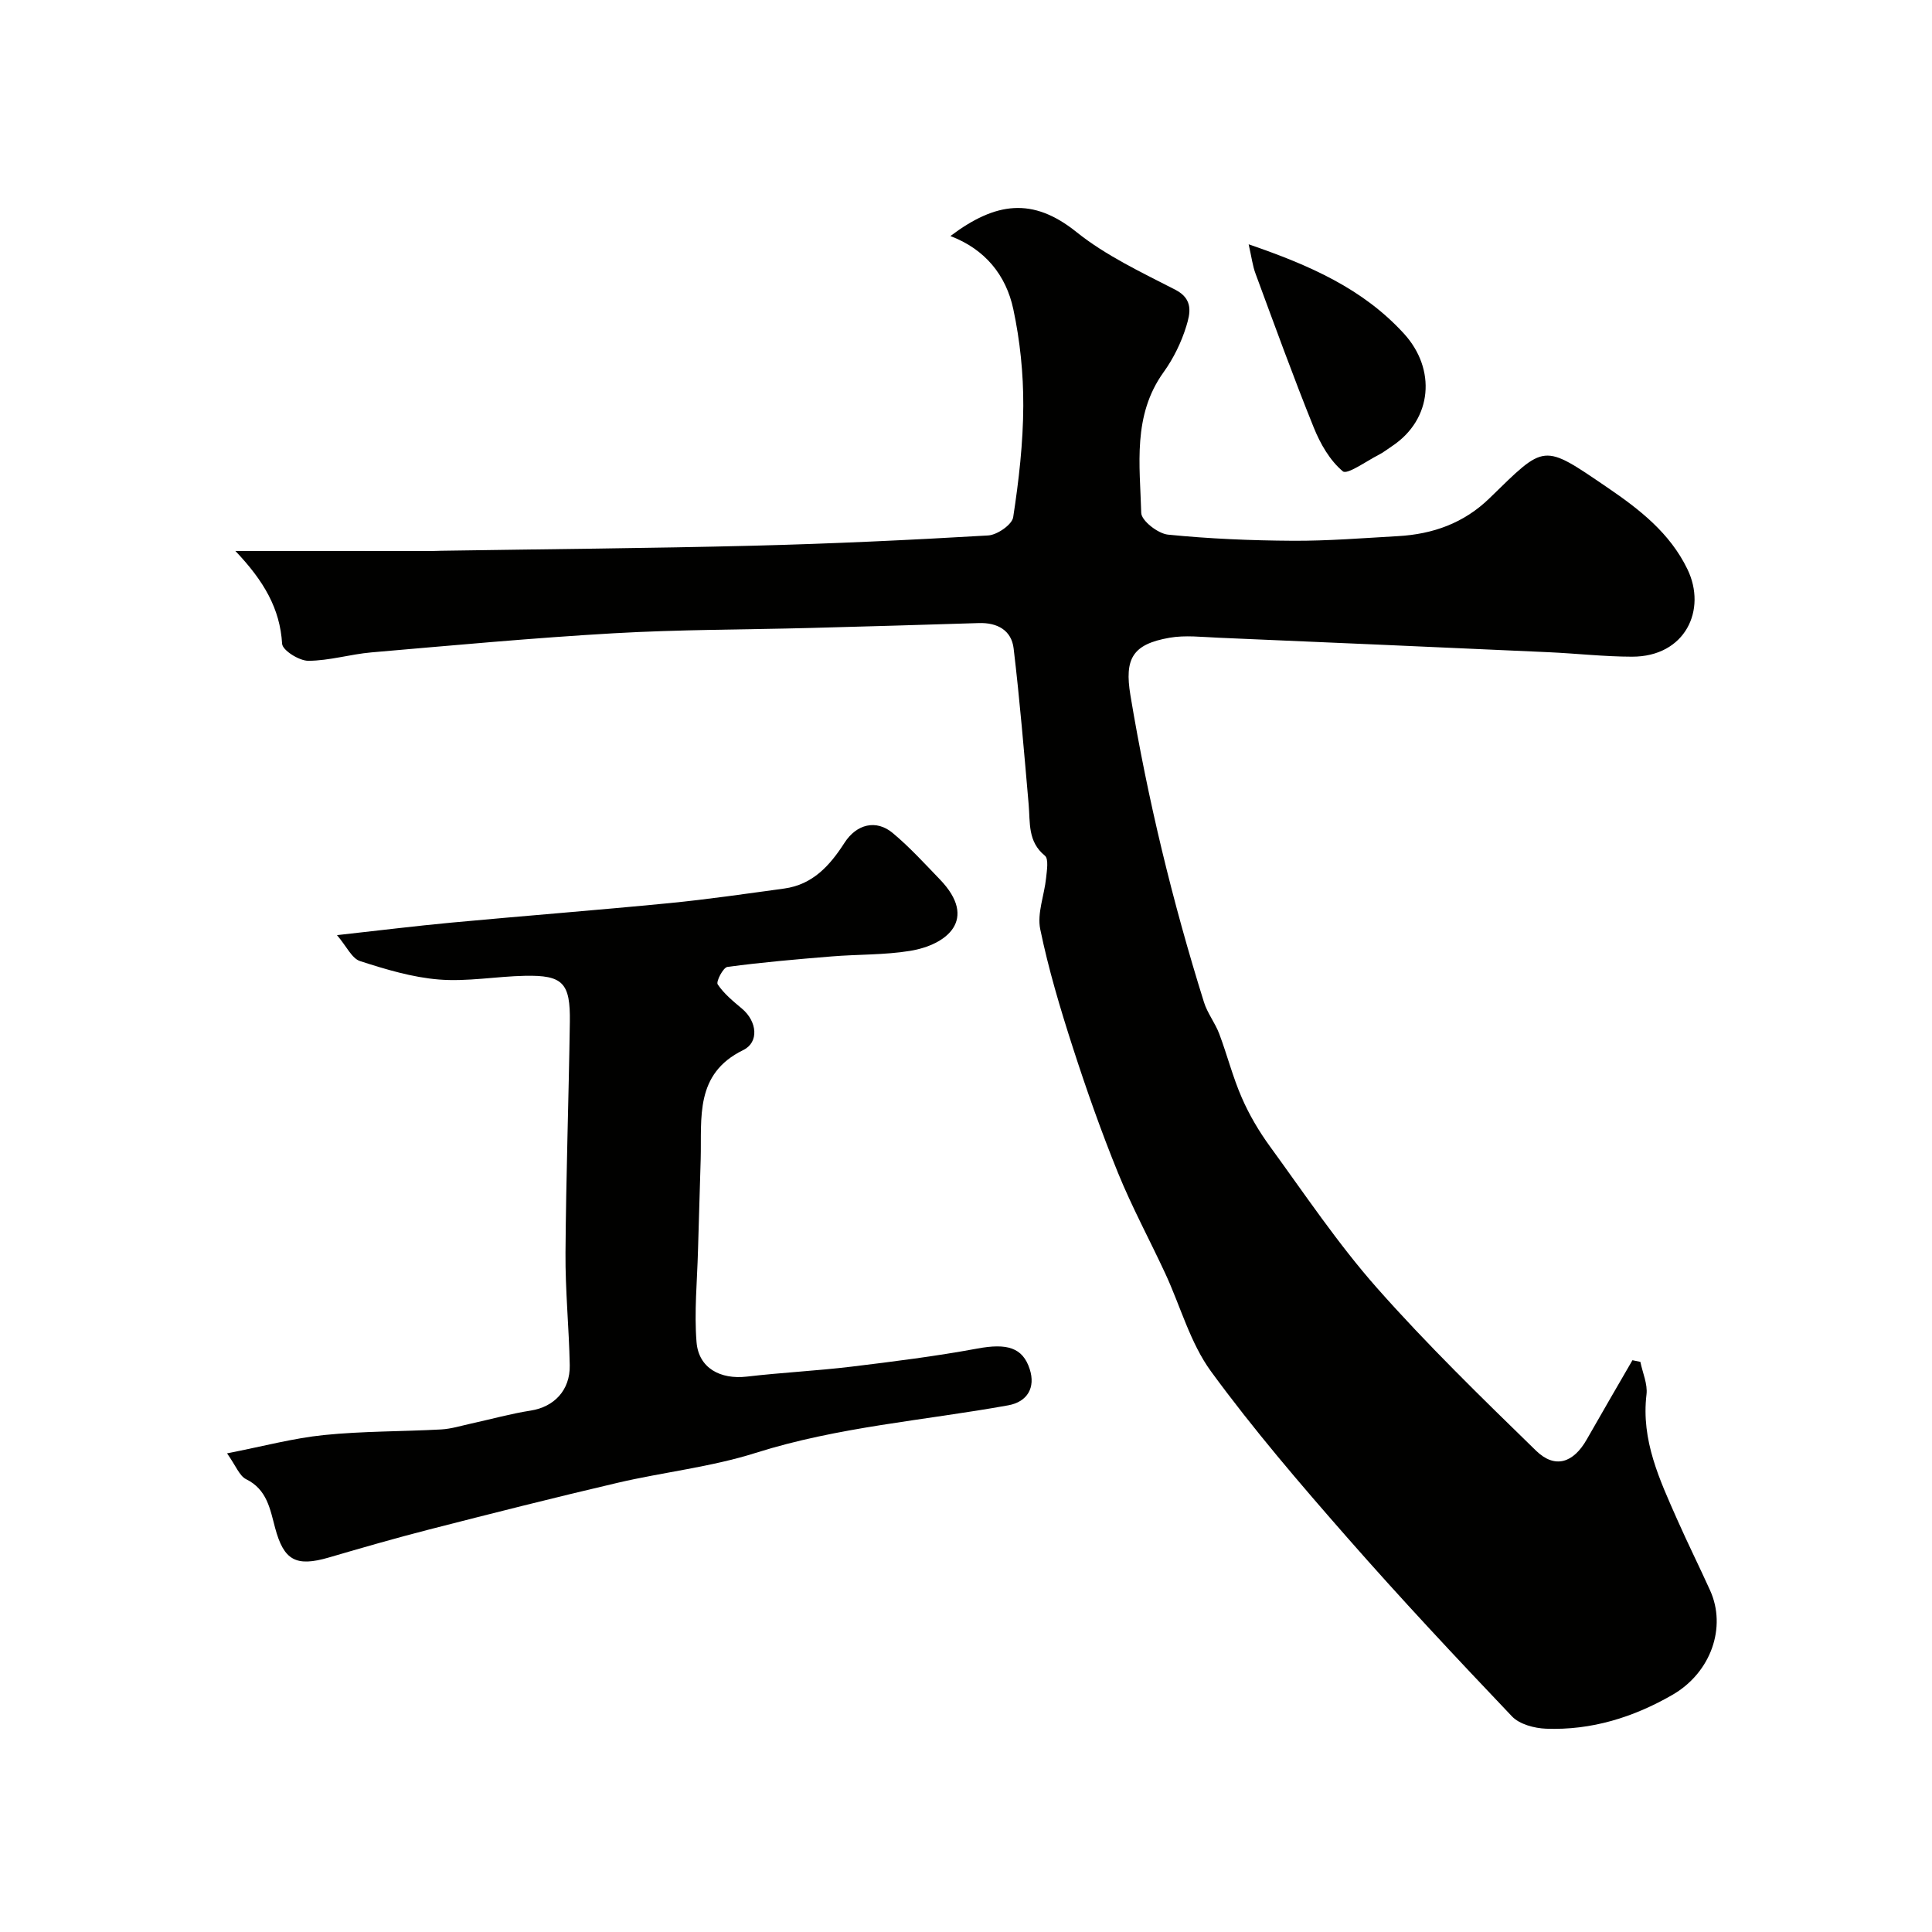 <svg enable-background="new 0 0 400 400" viewBox="0 0 400 400" xmlns="http://www.w3.org/2000/svg"><g fill="#010100"><path d="m196.77 48.87c9.37-7.06 17.05-8.1 26.1-.83 6.11 4.9 13.46 8.34 20.49 11.96 3.79 1.95 3.04 4.94 2.26 7.51-1.03 3.36-2.66 6.7-4.72 9.56-6.45 8.98-4.89 19.2-4.62 29.12.04 1.62 3.47 4.29 5.54 4.5 8.57.86 17.22 1.22 25.84 1.27 7.26.04 14.53-.55 21.8-.96 7.21-.41 13.64-2.69 18.95-7.87 11.59-11.28 10.86-11.4 24.41-2.18 6.66 4.54 12.91 9.4 16.54 16.89 4.07 8.38-.4 18.14-11.48 18.12-5.77-.01-11.53-.67-17.3-.93-22.8-1.03-45.59-2.03-68.39-3-3.35-.14-6.8-.56-10.06.01-7.65 1.34-9.35 4.31-8.09 11.9 3.58 21.55 8.71 42.72 15.23 63.56.71 2.28 2.31 4.28 3.16 6.54 1.65 4.38 2.8 8.96 4.67 13.23 1.54 3.54 3.55 6.95 5.82 10.07 7.22 9.91 14.08 20.17 22.18 29.33 10.38 11.74 21.66 22.71 32.9 33.66 3.94 3.84 7.76 2.57 10.54-2.34 3.11-5.48 6.29-10.92 9.44-16.37.55.11 1.1.23 1.64.34.46 2.26 1.53 4.58 1.27 6.75-1.14 9.5 2.72 17.66 6.36 25.9 2.18 4.93 4.59 9.76 6.81 14.67 3.44 7.6.22 16.99-7.8 21.62-8.04 4.64-16.78 7.37-26.16 7.01-2.42-.09-5.5-.91-7.06-2.55-11.55-12.14-23.02-24.38-34.07-36.98-9.79-11.16-19.49-22.47-28.24-34.44-4.31-5.9-6.32-13.48-9.46-20.25-3.23-6.96-6.9-13.74-9.79-20.84-3.48-8.55-6.55-17.27-9.39-26.06-2.59-8.03-5.02-16.16-6.72-24.41-.68-3.3.85-7.03 1.21-10.58.16-1.57.57-3.98-.25-4.64-3.59-2.93-3.02-6.83-3.36-10.64-.94-10.77-1.83-21.55-3.11-32.28-.45-3.75-3.37-5.36-7.19-5.24-11.6.37-23.2.7-34.79 1.01-13.6.36-27.22.32-40.79 1.1-16.75.96-33.47 2.52-50.19 3.96-4.38.38-8.72 1.73-13.08 1.74-1.89 0-5.33-2.17-5.41-3.52-.44-7.29-3.77-13.01-9.68-19.22h14.92c8.54 0 17.07.01 25.61.01.67 0 1.33-.04 2-.05 21.6-.34 43.19-.51 64.78-1.05 16.19-.41 32.38-1.17 48.55-2.12 1.87-.11 4.95-2.24 5.18-3.78 1.17-7.62 2.06-15.35 2.09-23.05.03-6.69-.67-13.5-2.07-20.04-1.5-7.01-5.83-12.39-13.02-15.12z"/><path d="m47.01 300.9c7.4-1.44 13.68-3.14 20.07-3.79 8.04-.82 16.18-.72 24.27-1.16 2.09-.12 4.15-.77 6.21-1.22 4.12-.9 8.19-2.04 12.35-2.69 4.77-.75 8.15-4.18 8.05-9.38-.15-7.77-.94-15.53-.88-23.29.11-15.93.67-31.85.9-47.78.12-8.11-1.45-9.72-9.3-9.56-5.93.12-11.91 1.24-17.78.77-5.53-.44-11.04-2.1-16.36-3.82-1.7-.55-2.77-3.03-4.77-5.37 8.81-.97 16.23-1.9 23.66-2.59 15.05-1.4 30.13-2.57 45.17-4.04 7.95-.78 15.86-1.94 23.78-3.02 5.89-.81 9.44-4.76 12.46-9.46 2.51-3.91 6.58-4.88 9.98-2.04 3.49 2.91 6.59 6.31 9.76 9.6 8.04 8.34 1.39 13.58-6.17 14.81-5.34.87-10.84.7-16.26 1.15-7.2.59-14.4 1.21-21.55 2.17-.88.12-2.39 3.05-2.01 3.61 1.29 1.94 3.22 3.51 5.05 5.05 3.11 2.62 3.56 6.94.23 8.56-10.07 4.92-8.57 14.01-8.8 22.58-.17 6.33-.39 12.66-.56 18.99-.17 6.3-.8 12.63-.3 18.88.43 5.39 4.92 7.79 10.43 7.15 7.17-.84 14.4-1.19 21.57-2.05 8.74-1.06 17.5-2.16 26.16-3.76 6.1-1.13 9.37-.23 10.82 4.26 1.24 3.82-.47 6.78-4.46 7.5-17.45 3.15-35.2 4.44-52.29 9.85-9.25 2.93-19.08 3.97-28.58 6.19-13.09 3.06-26.12 6.36-39.14 9.7-6.9 1.77-13.75 3.75-20.59 5.75-6.89 2.02-9.37.59-11.17-6.11-1.03-3.83-1.65-7.95-5.99-10.08-1.4-.68-2.12-2.76-3.96-5.36z"/><path d="m258.52 50.58c12.72 4.37 23.63 9.19 32.13 18.47 6.76 7.38 5.9 17.74-2.37 23.27-.95.63-1.86 1.35-2.86 1.86-2.53 1.29-6.5 4.16-7.4 3.4-2.68-2.23-4.67-5.71-6.02-9.06-4.25-10.52-8.11-21.2-12.05-31.85-.61-1.61-.81-3.37-1.43-6.09z"/></g></svg>